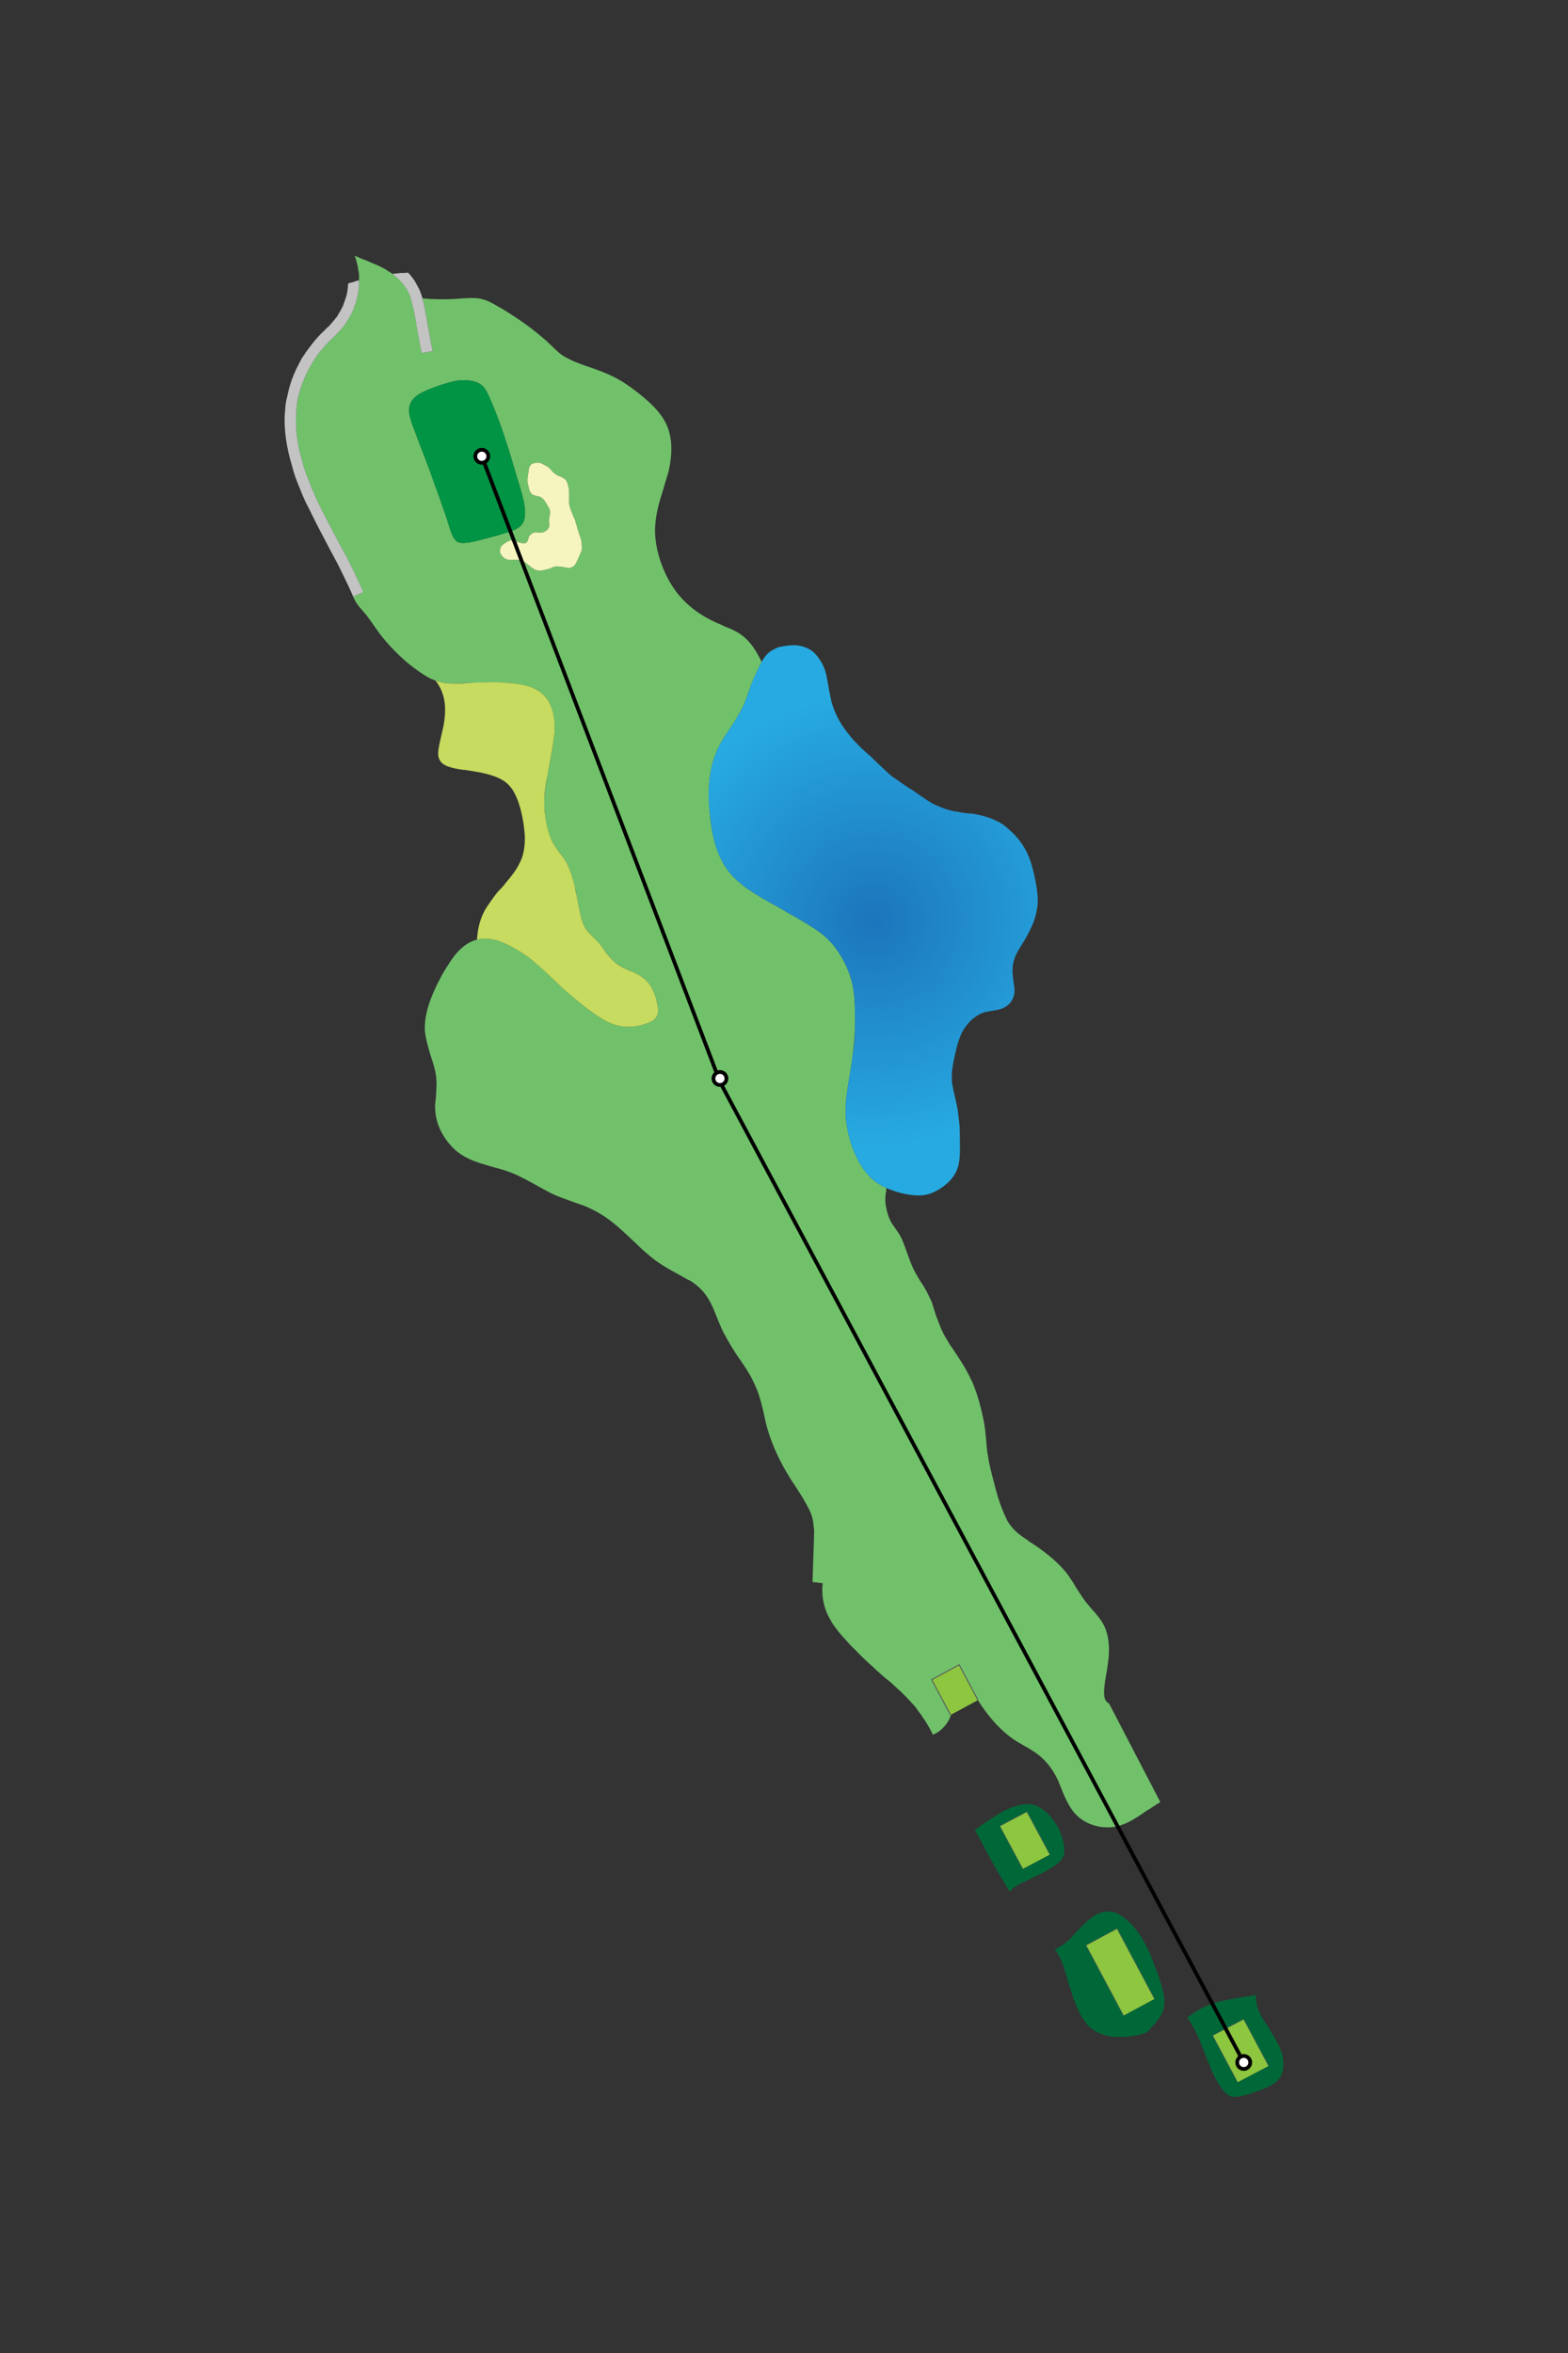 <?xml version="1.0" encoding="UTF-8"?>
<svg id="Layer_1" data-name="Layer 1" xmlns="http://www.w3.org/2000/svg" xmlns:xlink="http://www.w3.org/1999/xlink" viewBox="0 0 400 600">
  <rect x="0" y="0" width="400" height="600" fill="#333333" stroke="none"/>
  <defs>
    <style>
      .cls-1 {
        fill: #009444;
      }

      .cls-1, .cls-2, .cls-3, .cls-4, .cls-5, .cls-6, .cls-7, .cls-8 {
        fill-rule: evenodd;
      }

      .cls-2 {
        fill: #8dc63f;
        stroke: #58595b;
        stroke-miterlimit: 10;
        stroke-width: .25px;
      }

      .cls-9 {
        fill: #fff;
      }

      .cls-9, .cls-10 {
        stroke: #010101;
        stroke-linejoin: round;
        stroke-width: .96px;
      }

      .cls-10 {
        fill: none;
      }

      .cls-3 {
        fill: #c3c3c3;
      }

      .cls-4 {
        fill: #006838;
      }

      .cls-5 {
        fill: #71c16b;
      }

      .cls-6 {
        fill: url(#radial-gradient);
      }

      .cls-7 {
        fill: #f6f5bf;
      }

      .cls-8 {
        fill: #c6db5f;
      }
    </style>
    <radialGradient id="radial-gradient" cx="177.25" cy="438.61" fx="177.25" fy="438.61" r="57.82" gradientTransform="translate(400 673.28) rotate(-180)" gradientUnits="userSpaceOnUse">
      <stop offset="0" stop-color="#1c75bc"/>
      <stop offset="1" stop-color="#27aae1"/>
    </radialGradient>
  </defs>
  <path class="cls-5" d="M75.58,109.21c.1,2.7.7,5.6,1.6,8.7.4,1.6,1,3.2,1.7,4.9.3.8.6,1.7,1,2.5.4.9.8,1.8,1.2,2.7.9,1.8,1.8,3.6,2.8,5.5,1,1.9,2,3.8,3,5.7,1.1,1.9,2.1,3.9,3.1,5.9.9,2,1.9,3.9,2.7,5.9l-2.6,1.1c.7,1.7,1.6,2.7,2.5,3.7.4.5.9,1,1.3,1.6,1.4,1.8,2.8,4.3,5.6,7.3,1.5,1.6,3.2,3.3,5.1,4.8,1.8,1.4,3.6,2.7,5.2,3.5,3.1,1.4,5.5,1.4,8.3,1.2h.9c2.1-.1,4.4-.2,6.6-.2,1.3,0,2.5,0,3.7.1,3.4.2,6.5.8,8.6,2.4,2.2,1.7,3.4,4.4,3.6,8,.1,2.4-.3,5.2-.8,7.9-.2,1.2-.5,2.4-.7,3.5-.6,3.2-1.1,5.8-1.1,8.5v1.1c.1,3,.7,6.3,1.8,8.7l.1.2c.6,1.2,1.3,2.1,2,3.1.7.9,1.4,1.7,1.9,2.8,1,2,1.7,4.6,2.3,7.2,0,.4.1.9.2,1.3.6,3,1,5.7,1.9,7.4.6,1.1,1.3,1.8,2.1,2.6.4.4.9.9,1.4,1.4.6.7,1.2,1.5,1.8,2.4.8.9,1.5,1.9,2.3,2.6,1.3,1.1,2.6,1.7,4,2.3.3.1.6.3.9.4,1.7.8,3.2,1.7,4.4,3.5.7,1.2,1.3,2.8,1.7,4.2.1.8.2,1.5.2,2.2-.1,1.7-1.1,2.6-3,3.2-1.9.7-4.6,1.2-7.3.5-2.7-.6-5.3-2.5-7.8-4.3-2.4-1.9-4.7-3.8-7-5.9-1-1-2-2-3.1-3-1.3-1.2-2.6-2.4-4.1-3.6-2.7-2.1-6-4-8.8-4.9-2.8-.8-5.3-.5-7.3.7-2.1,1.2-3.7,3.2-5,5.3-1,1.5-1.9,3-2.7,4.7-.4.7-.7,1.5-1.1,2.3-1.1,2.5-2.2,5.6-2.3,8.8v1.2c.2,2,.8,4.1,1.4,6.1.5,1.5,1,3,1.3,4.5.5,2.5.2,4.6.1,6.7-.1.5-.1,1.1-.2,1.6,0,2.5.4,4.7,1.7,7.1,1.3,2.4,3.4,5,6.6,6.5,1.9,1,4.2,1.6,6.6,2.3,1.5.4,3,.8,4.5,1.4,2.3.9,4.4,2.1,6.4,3.2,1.3.7,2.5,1.4,3.7,2,2,1,3.9,1.6,5.8,2.3.8.3,1.7.6,2.6.9,2.7,1.1,5.5,2.6,8.5,5.2,1.5,1.3,3.1,2.8,4.7,4.3,1.6,1.6,3.3,3.1,5,4.4,3,2.2,5.9,3.5,8.2,4.9.2.1.4.2.7.3,2.4,1.5,4,3.2,5.3,5.7,1.1,2.1,1.9,4.8,3.4,7.8.3.5.6,1,.9,1.6.8,1.5,1.9,3.2,3,4.8,1.4,2,2.8,4.1,3.7,6.1,1.3,2.6,1.9,5.1,2.5,7.6.2.9.4,1.8.6,2.8.9,3.5,2.3,7.1,4.3,10.8.7,1.3,1.5,2.6,2.3,3.9,1.5,2.2,2.9,4.4,3.8,6.1,1.3,2.3,1.7,3.8,1.8,5.7.1.4.1.7.1,1.1,0,2.4-.2,5.6-.4,12.9l2.6.3c-.2,1.3-.1,2.6,0,3.7.2,1.2.4,2.2.8,3.2.3.9.8,1.8,1.3,2.7s1.1,1.7,1.8,2.6c.2.2.3.4.5.6s.3.4.5.6c.4.4.7.8,1.1,1.2.7.8,1.5,1.7,2.3,2.4,1.5,1.6,3.2,3.2,4.8,4.6.4.4.8.8,1.2,1.1.4.4.8.7,1.2,1.1.7.6,1.4,1.1,2.1,1.7l.3.3c.8.7,1.5,1.4,2.3,2.1.8.8,1.5,1.5,2.2,2.3.8.8,1.5,1.6,2.1,2.6.4.4.7.9,1,1.4.4.5.7,1,1,1.5.6.9,1.1,1.9,1.6,2.9,1.4-.4,3.6-2.2,4.5-4.7.1-.1.1-.2.1-.2v-.2l-.1.1-4.8-9,7-3.8,4.7,8.9c2.6,4.1,5.2,7,7.7,9,1.7,1.4,3.4,2.3,5,3.2.8.5,1.5.9,2.2,1.4,2.1,1.5,3.9,3.5,5.4,6.5.5,1,.9,2.2,1.4,3.4.9,2.1,1.9,4.3,3.5,5.9,2.5,2.5,6.4,3.6,9.8,3,2.8-.5,5.3-2.1,7.7-3.8.4-.3.8-.5,1.3-.8.86-.61,1.74-1.16,2.62-1.69l-13.07-25.13c-.2-.11-.39-.23-.54-.39-1-.9-.8-2.9-.5-5.2.2-1.3.5-2.8.7-4.3.1-1,.3-2.1.3-3.1.1-2.5-.3-5.1-1.4-7.2-.8-1.4-1.8-2.6-2.9-3.8-.5-.6-1.1-1.3-1.6-1.9-.9-1.2-1.7-2.5-2.5-3.7-.4-.7-.8-1.4-1.3-2.1-1.2-1.9-2.7-3.5-4.5-5.1-1.5-1.3-3.2-2.6-5-3.8-.3-.2-.6-.4-1-.6-.3-.3-.6-.5-.9-.7-1.7-1.1-3.3-2.3-4.7-4.5-.9-1.7-1.8-4-2.5-6.2-.4-1.3-.7-2.5-1-3.7-.8-2.9-1.3-5-1.6-7.1,0-.1,0-.3-.1-.4-.3-2.3-.3-4.7-.9-8.1-.6-3-1.5-6.7-3-10.2-.2-.3-.3-.6-.5-1-1.3-2.7-3-5.2-4.4-7.3-.5-.7-1-1.4-1.3-2-1.4-2.2-2-3.8-2.6-5.5-.1-.3-.2-.5-.3-.7-.4-1.2-.8-2.5-1.2-3.8-.4-.8-.8-1.7-1.2-2.5-.5-.9-1-1.8-1.6-2.6-.7-1.2-1.4-2.3-2-3.6-.5-1.1-.9-2.2-1.3-3.3-.5-1.4-1-2.8-1.5-4-.6-1.3-1.3-2.2-2-3.2-.3-.4-.6-.9-.9-1.4-.6-1.2-1-2.6-1.2-3.9-.1-.3-.1-.6-.1-.8-.1-.7,0-1.3,0-1.9.1-.5.2-1.1.2-1.9-1.8-.8-3.4-1.8-4.7-3.4-1.5-1.6-2.7-3.8-3.7-6.3s-1.6-5.3-1.9-7.8c-.2-2.6,0-5,.4-7.7.4-2.7,1-5.7,1.4-9.1.3-2.4.5-5,.5-7.5.1-1.1.1-2.1,0-3.1,0-3.4-.3-6.5-1.3-9.4-1-2.9-2.6-5.6-4.2-7.6-1-1.2-1.9-2.1-3.1-3-.9-.7-1.8-1.3-3.1-2.1-1.6-1-3.5-2.1-5.5-3.2-1.6-1-3.3-1.9-4.7-2.7-3.2-1.8-5.3-3.1-7.1-4.6-1.8-1.4-3.3-3.1-4.5-5.1-1.2-2.1-2.2-4.6-2.9-8.2-.4-2.2-.7-4.9-.8-7.5-.1-1.5-.1-3,0-4.4.2-3.8,1.1-6.8,2.2-9.2,1.1-2.4,2.5-4.3,3.7-6.1,1.1-1.7,2.1-3.4,2.9-5,.3-.7.5-1.4.8-2.1.3-.9.7-1.9,1.1-3.1.4-.9.8-1.9,1.2-2.8.5-1.1,1-2.2,1.5-3.1-2.9-6.2-5.8-7.6-9-8.9-.4-.1-.7-.3-1.1-.5-3.7-1.5-7.9-3.8-11.3-8-3.3-4.2-5.7-10.3-5.8-16,0-3.8,1.1-7.5,2.2-10.9.4-1.5.9-3,1.3-4.4,1-4.6.9-8.5-.5-11.7-1.4-3.1-3.9-5.4-6.4-7.5-2.5-2-5-3.9-8.4-5.4-1.3-.6-2.7-1.1-4.1-1.6-2.4-.8-4.7-1.6-6.3-2.5-1.3-.6-2.2-1.3-3.1-2.2-1-.9-2-2-3.6-3.3-1.5-1.3-3.5-2.8-5.5-4.2-2.1-1.4-4.2-2.8-5.9-3.7-2.7-1.6-4.2-2-6.1-2h-1.1c-2.5.1-5.8.6-11.8.1.2.8.4,1.7.6,2.5.1.9.3,1.7.5,2.7.1,1,.3,2.1.6,3.5.2,1.3.5,2.8.9,4.7l-2.8.5c-.4-1.8-.7-3.4-.9-4.7-.3-1.4-.5-2.5-.6-3.5-.1-.5-.2-.9-.3-1.4-.1-.4-.1-.8-.2-1.2-.2-.8-.4-1.6-.6-2.3-.1-.7-.4-1.4-.6-2-.2-.3-.3-.6-.5-.9-.1-.3-.3-.5-.5-.8-.3-.6-.8-1.1-1.3-1.6s-1-1-1.7-1.5c-.3-.3-.6-.5-.9-.7-.4-.2-.7-.4-1.1-.7-.7-.4-1.5-.8-2.4-1.2-.8-.3-1.7-.7-2.6-1.1-.4-.2-.9-.3-1.3-.5-.5-.2-.9-.4-1.4-.6h-.2c.1.2.2.5.3.8.2.7.4,1.4.5,2,.1.7.2,1.3.3,1.8v1.7c.1.5,0,1,0,1.5-.1,1.1-.3,2-.5,3-.1.4-.3.9-.4,1.4-.1.2-.2.4-.3.7,0,.2-.1.4-.2.7-.4.9-.9,1.8-1.5,2.8-.3.4-.6.9-.9,1.4-.2.2-.4.4-.6.7-.2.2-.4.4-.6.6-.4.5-.8.9-1.3,1.4-.4.4-.9.8-1.4,1.3-.9,1-1.9,2.1-2.9,3.4-.2.3-.5.7-.7,1-.2.4-.5.8-.7,1.2-.5.8-1,1.7-1.4,2.6-.9,1.9-1.7,4-2.2,6.3-.1.6-.2,1.2-.3,1.8,0,.6-.1,1.2-.1,1.9-.1,1.2-.1,2.5,0,3.9ZM134.58,137.91c.1-.1.2-.4.2-.6.1-.2.1-.4.2-.5.2-.4.5-.6.8-.8.4-.2.7-.3,1-.3.1.1.3.1.5.1h.6c.4,0,.9-.1,1.3-.4.4-.2.7-.6.9-1,.1-.3.1-.7,0-1.1v-1c0-.2.1-.4.1-.7.1-.1.1-.3.1-.5.1-.3.1-.7,0-.9,0-.3-.2-.6-.4-1-.2-.2-.3-.4-.4-.6-.1-.3-.3-.5-.4-.7-.3-.4-.4-.6-.7-.8-.2-.2-.5-.4-.8-.5-.2,0-.4-.1-.6-.1-.1,0-.2-.1-.3-.1-.4-.1-.7-.2-1-.4-.2-.2-.4-.5-.6-.9-.1-.4-.2-.8-.3-1.3-.1,0-.1-.1-.1-.1-.1-.5-.1-1-.1-1.6,0-.3.1-.6.1-.9.1-.4.1-.8.2-1.1,0-.5.1-.9.3-1.2.1-.3.3-.5.7-.7.3-.1.7-.2,1.1-.2.2-.1.3-.1.4,0,.5,0,.8.2,1.2.4.2.1.5.2.7.4.1,0,.2,0,.3.1.3.2.5.4.8.7.2.1.3.3.4.5.2.2.4.4.6.5.1.2.3.3.5.4.1.1.3.2.5.3.2.1.5.2.8.3.2.1.5.3.7.4.5.3.7.7.9,1.3.2.5.4,1.4.4,2.3v2.7c.1.7.2,1.1.4,1.5v.2c.2.5.5,1,.7,1.7.1.2.2.5.4.8.1.4.2.8.3,1.1.1.4.2.7.3,1,0,.3.1.5.2.7.1.3.2.7.3,1,.1.3.2.5.3.8.2.6.3,1.1.3,1.7.1.6.1,1.1,0,1.6-.1.3-.3.6-.4.9-.1.2-.2.4-.3.7-.1.3-.3.6-.4.9-.2.4-.4.9-.7,1.2-.4.5-.9.7-1.6.7-.3,0-.7-.1-1.1-.2-.3,0-.6-.1-.9-.1-.6-.1-1-.1-1.5,0-.4.1-.8.3-1.3.5-.1,0-.3.1-.5.1-.6.2-1.2.3-1.7.4-.5,0-.7,0-1-.1-.3-.1-.7-.2-1.2-.6-.3-.2-.6-.4-.9-.7-.3-.2-.7-.5-.9-.7-.6-.3-.9-.5-1.4-.6-.4,0-1-.1-1.5-.1-.1,0-.2,0-.3.1-.4,0-.9,0-1.2-.1-.5-.1-.9-.3-1.2-.6-.3-.3-.6-.7-.8-1.2-.1-.5,0-1,.2-1.5.3-.4.8-.8,1.2-1,.5-.3.8-.5,1.2-.6.3,0,.6,0,1.1.1.2.1.5.2.8.3.2.1.5.2.7.2.5.2.9.1,1.2.1.3-.1.5-.3.6-.6ZM104.38,104.41c0-1.4.7-2.5,1.8-3.4,1.2-.9,2.8-1.6,4.7-2.3,1.1-.4,2.3-.8,3.5-1.1.9-.3,1.8-.5,2.7-.6,2.1-.2,4,.1,5.2.8,1.2.7,1.8,1.7,2.7,3.8.9,2,2.2,5.2,3.4,8.8.5,1.5,1,3.1,1.5,4.6.7,2.2,1.3,4.4,1.9,6.4,1.1,3.4,1.9,6.2,2.1,8.2.2,2.1-.1,3.3-.8,4.2-.7.8-1.7,1.3-3.4,1.9-.8.2-1.8.5-2.7.8-1.1.3-2.2.6-3,.8-1.2.3-2,.5-2.7.7-.4.1-.7.1-1,.2-.5.1-1,.2-1.5.2-.8.1-1.7.1-2.3-.4-1-.8-1.5-2.5-2.1-4.4-.5-1.8-1.3-3.8-2.2-6.5-.6-1.7-1.4-3.8-2.1-5.9-.4-1.1-.8-2.2-1.2-3.2-1.1-3-2.2-5.6-3-7.9-.9-2.3-1.6-4.2-1.5-5.7Z"/>
  <polyline class="cls-2" points="315.68 531.01 309.28 519.01 317.28 514.81 323.68 526.81"/>
  <polyline class="cls-2" points="286.58 514.01 276.98 496.01 284.98 491.71 294.58 509.71"/>
  <polyline class="cls-2" points="260.88 476.61 254.98 465.61 261.98 461.91 267.88 472.91"/>
  <polyline class="cls-2" points="242.48 437.31 237.68 428.31 244.68 424.51 249.48 433.51"/>
  <path class="cls-1" d="M129.68,135.71c1.7-.6,2.7-1.1,3.4-1.9.7-.9,1-2.1.8-4.2-.2-2-1-4.8-2.1-8.2-.6-2.1-1.3-4.4-2-6.7-.5-1.5-.9-2.9-1.4-4.3-1.2-3.6-2.5-6.8-3.4-8.8-.9-2.1-1.5-3.1-2.7-3.8-1.2-.7-3.1-1-5.2-.8-1.6.2-3.4.7-5,1.3-.4.1-.8.3-1.2.4-1.9.7-3.5,1.4-4.7,2.3-1.1.9-1.8,2-1.8,3.4-.1,1.5.6,3.4,1.5,5.7.8,2.3,1.9,4.9,3,7.9.4,1,.8,2.2,1.2,3.3.7,2,1.5,4.1,2.1,5.8.9,2.7,1.7,4.7,2.2,6.5.6,1.9,1.1,3.6,2.1,4.4.9.6,2.1.5,3.3.3.1,0,.3-.1.5-.1.3-.1.7-.1,1-.2.8-.2,1.5-.4,2.7-.7.8-.2,1.9-.5,3-.8.9-.3,1.9-.6,2.7-.8"/>
  <path class="cls-8" d="M111.08,173.51c2.9,3.7,2.7,7.8,2.1,11.4-.4,1.8-.8,3.5-1.1,4.9-.3,1.6-.5,2.9,0,3.8.7,1.8,3.4,2.3,6.1,2.7h.3c2.7.4,5.3.8,7.5,1.6,2.3.8,4.2,2,5.5,4.8.9,1.8,1.6,4.4,2,6.9.2,1.2.3,2.3.4,3.4.1,3.2-.4,5.4-1.5,7.4-.8,1.6-2,3.1-3.1,4.4-.3.4-.6.7-.8,1-.5.6-1,1.1-1.5,1.6-.7.9-1.4,1.8-2.2,3-1.3,1.8-2.8,4.4-3.1,9.2,1.5-.4,3.3-.3,5.1.2,2.8.9,6.1,2.8,8.8,4.9,2.2,1.8,4.2,3.7,6.1,5.5.4.4.7.7,1.1,1.1,2.3,2.1,4.6,4,7,5.9,2.5,1.8,5.1,3.7,7.8,4.3,2.7.7,5.4.2,7.3-.5,1.9-.6,2.9-1.5,3-3.2,0-1.4-.4-3.3-1.2-5-.2-.5-.4-.9-.7-1.4-1.2-1.8-2.7-2.7-4.4-3.5-.3-.1-.6-.3-1-.4-1.3-.6-2.7-1.2-3.9-2.3-.8-.7-1.6-1.7-2.4-2.7-.5-.8-1.1-1.6-1.7-2.3l-1.6-1.6c-.7-.7-1.4-1.4-1.9-2.4-.9-1.7-1.3-4.4-1.9-7.4-.2-1-.4-2-.6-3-.5-2-1.1-3.9-1.9-5.5-.5-1.1-1.2-1.9-1.9-2.8-.7-1-1.4-1.9-2-3.1-1.1-2.4-1.8-5.7-1.9-8.8v-.1c-.1-2.6.2-5.1.8-7.9.1-.5.2-1.1.3-1.7.3-1.5.6-3.1.9-4.8.4-2.3.7-4.6.6-6.6-.2-3.6-1.4-6.3-3.6-8-2.1-1.6-5.2-2.2-8.6-2.4-2-.2-4.2-.2-6.3-.1-1.4,0-2.7.1-4,.2-1.1.1-2.3.1-3.4.1-1.5,0-2.9-.2-4.5-.8"/>
  <path class="cls-7" d="M139.58,118.91c.3.2.5.4.8.7.2.1.3.3.4.5.2.2.4.4.6.5.1.2.3.3.5.4.1.1.3.2.5.3.2.1.5.2.8.3.2.1.5.3.7.4.5.3.7.7.9,1.3.2.5.4,1.4.4,2.3v2.7c.1.7.2,1.1.4,1.5v.2c.2.5.5,1,.7,1.7.1.2.2.5.4.8.1.4.2.8.3,1.1.1.4.2.7.3,1,0,.3.1.5.2.7.1.3.2.7.3,1,.1.3.2.5.3.8.2.6.3,1.1.3,1.7.1.6.1,1.1,0,1.6-.1.3-.3.6-.4.9-.1.2-.2.4-.3.7-.1.3-.3.6-.4.9-.2.4-.4.9-.7,1.2-.4.5-.9.7-1.6.7-.3,0-.7-.1-1.1-.2-.3,0-.6-.1-.9-.1-.6-.1-1-.1-1.5,0-.4.1-.8.3-1.3.5-.1,0-.3.1-.5.1-.6.2-1.2.3-1.7.4-.5,0-.7,0-1-.1-.3-.1-.7-.2-1.2-.6-.3-.2-.6-.4-.9-.7-.3-.2-.7-.5-.9-.7-.6-.3-.9-.5-1.4-.6-.4,0-1-.1-1.5-.1-.1,0-.2,0-.3.1-.4,0-.9,0-1.2-.1-.5-.1-.9-.3-1.2-.6-.3-.3-.6-.7-.8-1.2-.1-.5,0-1,.2-1.5.3-.4.8-.8,1.2-1,.5-.3.8-.5,1.2-.6.3,0,.6,0,1.1.1.2.1.5.2.8.3.2.1.5.2.7.2.5.2.9.1,1.2.1.3-.1.5-.3.6-.6.1-.1.2-.4.2-.6.1-.2.1-.4.2-.5.2-.4.5-.6.8-.8.4-.2.7-.3,1-.3.1.1.3.1.5.1h.6c.4,0,.9-.1,1.3-.4.4-.2.7-.6.9-1,.1-.3.1-.7,0-1.1v-1c0-.2.1-.4.1-.7.1-.1.1-.3.1-.5.1-.3.1-.7,0-.9,0-.3-.2-.6-.4-1-.2-.2-.3-.4-.4-.6-.1-.3-.3-.5-.4-.7-.3-.4-.4-.6-.7-.8-.2-.2-.5-.4-.8-.5-.2,0-.4-.1-.6-.1-.1,0-.2-.1-.3-.1-.4-.1-.7-.2-1-.4-.2-.2-.4-.5-.6-.9-.1-.4-.2-.8-.3-1.3-.1,0-.1-.1-.1-.1-.1-.5-.1-1-.1-1.6,0-.3.1-.6.1-.9.1-.4.1-.8.2-1.1,0-.5.1-.9.3-1.2.1-.3.3-.5.7-.7.3-.1.7-.2,1.1-.2.2-.1.3-.1.4,0,.5,0,.8.2,1.2.4.2.1.5.2.7.4.1,0,.2,0,.3.1"/>
  <path class="cls-4" d="M315.68,531.01l-6.4-12,8-4.2,6.4,12-8,4.2M302.88,514.51c1.8,2.4,3,5.3,3.9,7.7l.1.1c.7,2,1.4,3.7,2.1,5.3.1.4.3.8.5,1.2.7,1.5,1.6,2.9,2.4,4,.3.4.6.7.9,1,1.1,1,2.1,1,3.7.7,1.2-.2,2.8-.7,4.3-1.3.4-.1.7-.2,1.1-.4,1.8-.7,3.4-1.5,4.4-2.7.9-1.2,1.2-2.7,1.1-4.1,0-1.4-.4-2.8-1.1-4.3-.7-1.4-1.7-3.1-3-5.2-.6-.9-1.3-1.9-1.8-2.9-.7-1.5-1.2-3.1-1.1-4.9-2,.4-3.8.6-5.5.9-.9.2-1.7.3-2.4.5-.4.1-.8.1-1.1.2-.4.1-.7.2-1,.3-1.4.4-2.6.8-3.7,1.4-1.1.6-2.1,1.2-3.2,2-.2.1-.4.3-.6.5"/>
  <path class="cls-4" d="M286.58,514.01l-9.6-18,8-4.3,9.6,18-8,4.3M271.78,502.91c.3.9.5,1.8.8,2.8.3.8.5,1.6.8,2.4.2.8.5,1.6.8,2.4.3.8.7,1.6,1,2.3.4.8.7,1.5,1.2,2.1.2.3.4.6.6.9.2.2.4.5.6.7.5.5,1,.9,1.5,1.2.5.4,1.1.6,1.7.9.6.2,1.2.4,1.8.5.7.2,1.3.3,2.1.3h2.1c1.5-.1,2.9-.3,4.4-.7.4-.2.9-.3,1.4-.5,3.1-3.2,3.7-4.3,4.1-5.5.4-1.2.5-2.4.2-4-.3-1.7-.9-3.7-1.9-6.3-.7-1.9-1.5-4.1-2.6-6.3-.4-.7-.8-1.4-1.2-2.1-1.7-2.7-3.8-4.8-5.8-5.9-1.9-1-3.7-.8-5.5,0-1.7.9-3.4,2.5-4.9,4.1-.2.2-.3.4-.5.5-1.3,1.6-2.7,3.1-5.4,4.4.1.1.2.2.3.4.2.2.3.5.5.7.3.5.6,1.1.8,1.6.3.6.5,1.2.7,1.8.1.4.3.9.4,1.3"/>
  <path class="cls-4" d="M260.88,476.61l-5.9-11,7-3.7,5.9,11-7,3.7M257.58,482.41c.8-1.1,1.9-1.7,3.1-2.3,1.3-.6,2.7-1.2,4.4-2.1.7-.3,1.4-.7,2.1-1.1,1.1-.6,2.1-1.3,2.8-1.9,1.2-1.1,1.7-2,1.5-3.8-.1-1.5-.7-3.5-1.6-5.3-.3-.4-.5-.8-.8-1.2-1.2-2-2.9-3.4-4.4-4.1-1.5-.7-2.8-.7-4.1-.4-1.4.2-2.9.8-4.5,1.6-1.7.9-3.5,2-7.4,4.8.3.6.6,1.1.9,1.6.1.3.2.5.4.7.2.4.3.7.5,1,.2.3.3.6.5.8v.2c.4.6.7,1.3,1.1,2,.7,1.3,1.5,2.7,2.4,4.3.5.8,1,1.6,1.5,2.5s1.1,1.8,1.6,2.7"/>
  <path class="cls-3" d="M90.08,152.11l2.6-1.1c-.8-2-1.8-3.9-2.7-5.9-1-2-2-4-3.1-5.9-1-1.9-2-3.8-3-5.7-1-1.9-1.9-3.7-2.8-5.5-.4-.9-.8-1.8-1.2-2.7-.4-.8-.7-1.7-1-2.5-.7-1.7-1.3-3.3-1.7-4.9-.9-3.1-1.5-6-1.6-8.7-.1-1.4-.1-2.7,0-3.9,0-.7.1-1.3.1-1.9.1-.6.2-1.2.3-1.8.5-2.3,1.3-4.4,2.2-6.3.4-.9.9-1.8,1.4-2.6.2-.4.5-.8.7-1.2.2-.3.5-.7.7-1,1-1.3,2-2.4,2.9-3.4.5-.5,1-.9,1.4-1.3.5-.5.9-.9,1.3-1.4.2-.2.4-.4.6-.6.2-.3.4-.5.6-.7.3-.5.6-1,.9-1.4.6-1,1.1-1.9,1.5-2.8.1-.3.2-.5.2-.7.1-.3.2-.5.3-.7.1-.5.3-1,.4-1.4.2-1,.4-1.9.5-3,0-.5.1-1,0-1.5v-.2.1h-.3c-.1.1-.2.1-.3.1-.3.1-.5.2-.8.3-.4.1-.9.2-1.4.4v.6c-.1.9-.2,1.7-.4,2.5-.1.4-.3.8-.4,1.2-.1.2-.1.4-.2.6-.1.2-.2.4-.2.6-.4.8-.8,1.6-1.3,2.4-.2.4-.5.8-.8,1.1-.1.2-.3.4-.5.6-.1.2-.3.4-.5.6-.3.4-.7.8-1.2,1.2-.4.5-.9.9-1.4,1.4-1,1-2,2.2-3.1,3.7-.3.4-.6.8-.9,1.2-.2.4-.5.8-.8,1.2-.5.9-1,1.9-1.5,2.9-1,2.1-1.8,4.4-2.3,7-.2.6-.3,1.3-.4,1.9-.1.7-.1,1.4-.2,2.1-.1,1.3-.1,2.8,0,4.2.2,3,.8,6.1,1.8,9.4.4,1.7,1,3.4,1.7,5.1.4.9.7,1.8,1.1,2.7.4.9.8,1.8,1.3,2.7.9,1.8,1.8,3.7,2.8,5.6,1,1.9,2,3.8,3,5.7,1.1,2,2.1,3.9,3,5.8,1,2,1.9,3.9,2.7,5.8"/>
  <path class="cls-3" d="M107.58,90.01l2.8-.5c-.4-1.9-.7-3.4-.9-4.7-.3-1.4-.5-2.5-.6-3.5-.2-1-.4-1.8-.5-2.7-.2-.8-.4-1.7-.6-2.5s-.5-1.5-.8-2.3c-.2-.4-.4-.7-.6-1.1-.2-.4-.4-.7-.6-1.1-.5-.7-1-1.4-1.6-2q-.1,0-.1-.1c-.7.1-1.3.1-2,.1-.3.1-.7.1-1,.1-.2,0-.3.1-.5.1h-.5c.1.1.2.2.3.3.7.5,1.2,1,1.7,1.5s1,1,1.3,1.6c.2.3.4.5.5.8.2.3.3.6.5.9.2.6.5,1.3.6,2,.2.7.4,1.5.6,2.3.1.4.1.8.2,1.2.1.5.2.9.3,1.4.1,1,.3,2.1.6,3.5.2,1.3.5,2.9.9,4.7"/>
  <path class="cls-6" d="M237.08,204.41c-1-.6-2.2-1.5-3.4-2.3-.7-.5-1.3-.9-2-1.3-1-.7-2-1.3-2.9-2-.6-.4-1.2-.8-1.8-1.3-1-.9-2.1-2-3.2-3-.5-.5-1-.9-1.4-1.4-1.2-1-2.3-2-3.3-3-.4-.4-.7-.8-1.1-1.1-1.3-1.5-2.5-3-3.5-4.6-1-1.7-1.8-3.4-2.4-5.6-.2-.9-.4-1.9-.6-2.9-.2-1.4-.5-2.7-.7-3.9-.5-1.9-1.1-3-1.8-4s-1.4-1.8-2.4-2.4c-1-.6-2.3-1-3.8-1.1-1.3,0-2.8.2-4.1.5-.3.1-.6.2-.9.4-1.4.6-2.4,1.5-3.4,3.2-.6,1.1-1.2,2.4-1.8,3.7-.4.8-.7,1.7-1,2.4-.5,1.5-.9,2.7-1.4,3.8-.1.5-.3.9-.5,1.4-.8,1.6-1.8,3.3-2.9,5-1.2,1.8-2.6,3.7-3.7,6.1-1.1,2.4-2,5.4-2.2,9.2-.2,2.3-.1,4.9.2,7.4.2,1.6.4,3.2.6,4.5.7,3.6,1.7,6.1,2.9,8.2,1.2,2,2.7,3.7,4.5,5.1,1.8,1.5,3.9,2.8,7.1,4.6,1.4.8,3.1,1.7,4.7,2.7,2,1.1,3.9,2.2,5.5,3.2,2.4,1.5,3.9,2.6,5.3,4.1.3.3.6.6.9,1,1.6,2,3.2,4.7,4.2,7.6,1,2.9,1.3,6,1.3,9.4.1,2.4,0,4.9-.1,7.4-.1,1.1-.2,2.2-.4,3.2-.4,3.4-1,6.4-1.4,9.1-.4,2.7-.6,5.1-.4,7.7.3,2.5.9,5.3,1.9,7.8s2.2,4.7,3.7,6.3c1.4,1.6,2.9,2.6,4.9,3.5,1.9.8,4.2,1.5,6.3,1.7,2.1.3,4.1.1,6-.9,2-1,4.1-2.7,5.1-4.6,1.1-1.9,1.2-4,1.2-6.7,0-1.7,0-3.6-.1-5.5-.1-1.2-.3-2.4-.4-3.5-.4-2.6-1.1-4.9-1.4-6.8-.1-.2-.1-.4-.1-.6-.2-2,0-3.7.4-5.6,0-.2.1-.3.1-.5.3-1.3.6-2.7,1-4.1.3-.9.6-1.8,1-2.6,1.1-2.1,2.7-3.7,4.2-4.5,1.3-.8,2.6-.9,3.8-1.1.2,0,.3-.1.5-.1,1.3-.2,2.4-.6,3.2-1.3.9-.7,1.5-1.8,1.7-3.1.1-1-.1-2.1-.3-3.3,0-.4-.1-.8-.1-1.1-.2-1.6-.1-3.1.6-4.9.5-1.2,1.4-2.6,2.3-4,.3-.6.7-1.2,1-1.8,1.1-2.1,1.9-4.1,2.2-6,.4-1.9.3-3.7-.1-6.2-.3-1.7-.7-3.7-1.3-5.7-.3-1-.7-1.9-1.1-2.8-1.3-2.7-3.1-4.6-4.6-5.9-1.4-1.3-2.4-1.9-3.7-2.4l-.1-.1c-1.2-.5-2.7-1-4.3-1.3-.8-.2-1.6-.3-2.4-.3-.9-.1-1.7-.2-2.5-.4-1.6-.2-2.9-.6-3.9-1-.3-.1-.5-.2-.8-.3-.7-.3-1.5-.6-2.6-1.3"/>
  <g>
    <line class="cls-10" x1="317.28" y1="525.91" x2="183.68" y2="275.91"/>
    <line class="cls-10" x1="183.68" y1="275.91" x2="122.91" y2="116.35"/>
    <circle class="cls-9" cx="317.28" cy="525.91" r="1.66"/>
    <circle class="cls-9" cx="183.66" cy="275.01" r="1.66"/>
    <circle class="cls-9" cx="122.91" cy="116.35" r="1.66"/>
  </g>
</svg>